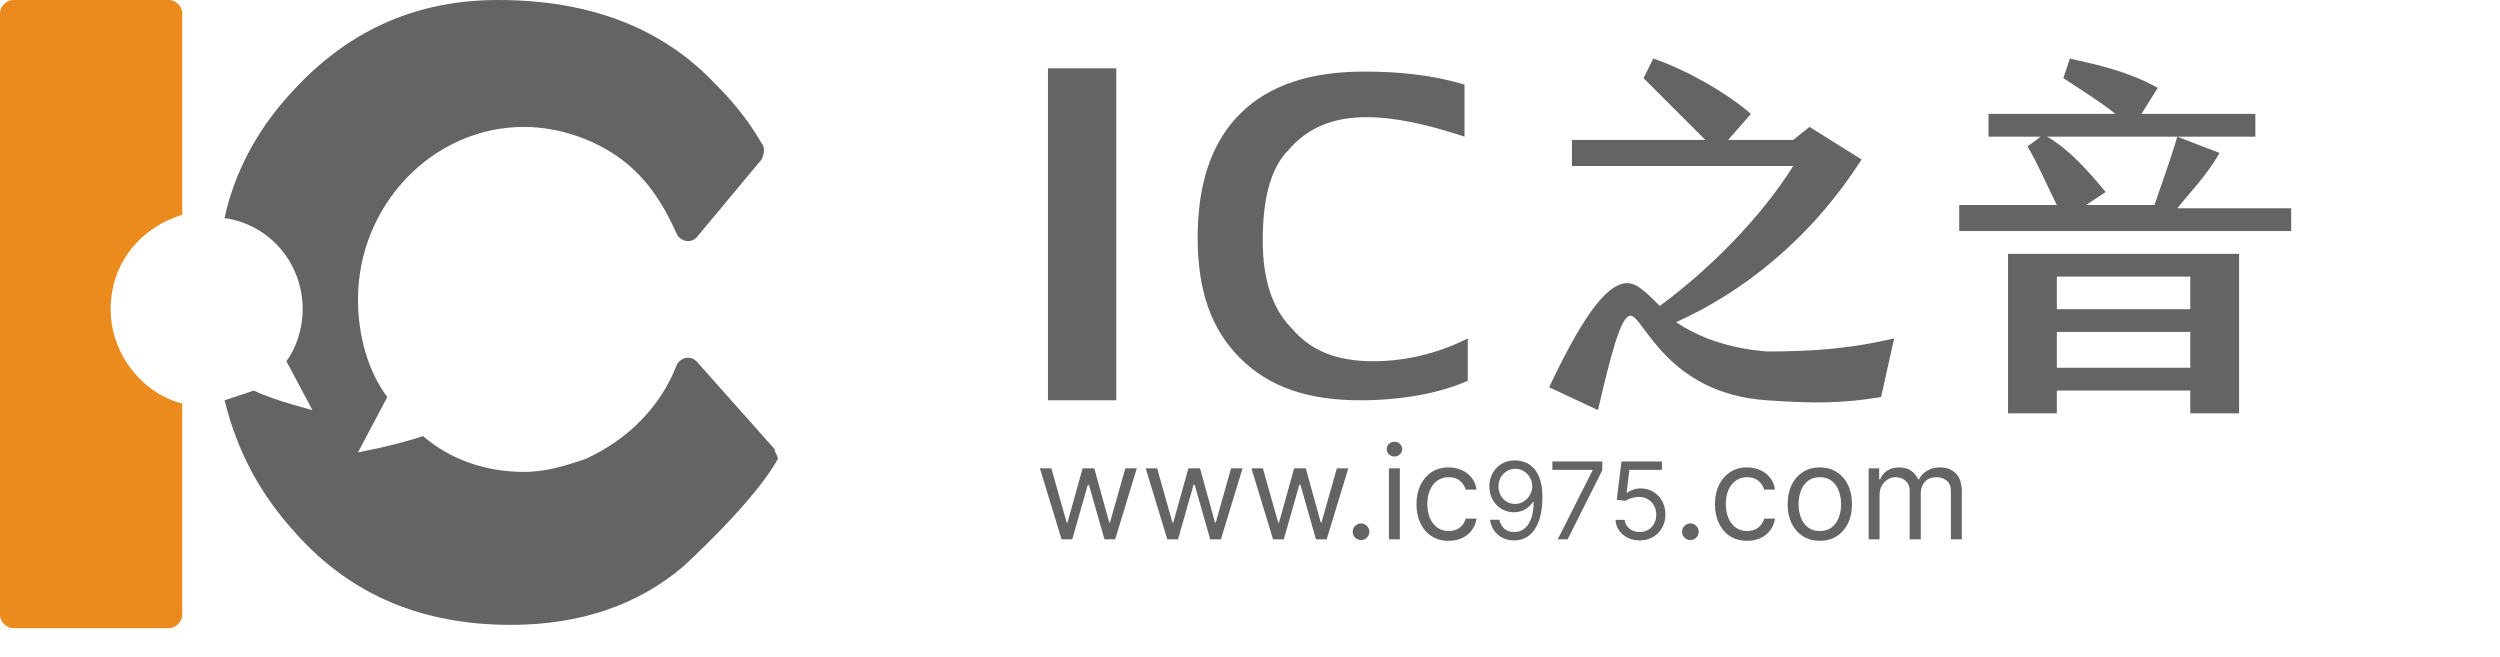 <svg width="118" height="31" viewBox="0 0 118 31" fill="none" xmlns="http://www.w3.org/2000/svg">
<path d="M5.223 14.593C5.223 12.443 6.605 10.753 8.602 10.138V0.614C8.602 0.307 8.295 0 7.988 0H0.614C0.307 0 0 0.307 0 0.614V29.033C0 29.34 0.307 29.647 0.614 29.647H7.988C8.295 29.647 8.602 29.34 8.602 29.033V19.048C6.759 18.587 5.223 16.744 5.223 14.593Z" fill="#EB8A1D"/>
<path d="M36.56 21.198L32.873 17.051C32.566 16.744 32.105 16.897 31.951 17.205C31.183 19.201 29.647 20.738 27.65 21.659C26.729 21.966 25.807 22.274 24.732 22.274C22.888 22.274 21.199 21.659 19.97 20.584C18.587 21.045 16.897 21.352 16.897 21.352L18.28 18.741C17.358 17.512 16.897 15.822 16.897 14.132C16.897 9.678 20.43 5.991 24.732 5.991C26.421 5.991 28.111 6.605 29.34 7.527C30.569 8.449 31.337 9.678 31.951 11.06C32.105 11.367 32.566 11.521 32.873 11.214L35.945 7.527C36.099 7.22 36.099 6.913 35.945 6.759C35.331 5.684 34.563 4.762 33.795 3.994C31.337 1.383 27.957 0 23.503 0C19.509 0 16.283 1.536 13.672 4.455C12.136 6.144 11.06 8.141 10.599 10.292C12.75 10.599 14.286 12.443 14.286 14.593C14.286 15.515 13.979 16.436 13.518 17.051L14.747 19.355C14.747 19.355 12.903 18.894 11.982 18.433C11.521 18.587 11.06 18.741 10.599 18.894C11.214 21.352 12.289 23.349 13.979 25.192C16.59 28.111 19.97 29.494 24.117 29.494C27.343 29.494 30.108 28.572 32.259 26.729C32.259 26.729 35.638 23.656 36.713 21.659C36.713 21.506 36.56 21.352 36.56 21.198Z" fill="#646464"/>
<path d="M89.402 15.975L88.788 18.74C86.945 19.047 85.562 19.047 83.411 18.894C78.65 18.587 77.574 14.9 76.96 14.9C76.499 14.9 76.038 16.743 75.424 19.355L73.119 18.279C74.502 15.361 75.731 13.364 76.806 13.364C77.267 13.364 77.728 13.825 78.342 14.439C80.646 12.749 83.104 10.292 84.64 7.834H74.195V6.605H80.493C79.418 5.53 78.496 4.608 77.574 3.686L78.035 2.765C79.418 3.225 81.415 4.301 82.643 5.376L81.568 6.605H84.64L85.408 5.99L87.866 7.527C85.408 11.367 82.183 13.825 79.11 15.207C80.032 15.822 81.415 16.436 83.411 16.59C85.716 16.59 87.405 16.436 89.402 15.975Z" fill="#646464"/>
<path d="M108.143 9.677V10.906H92.475V9.677H97.083C96.622 8.756 96.161 7.68 95.7 6.912L96.315 6.451H93.857V5.376H99.848C99.08 4.762 98.312 4.301 97.39 3.686L97.697 2.765C99.08 3.072 100.462 3.379 101.845 4.147L101.077 5.376H106.453V6.451H102.767L104.764 7.219C104.149 8.295 103.381 9.063 102.767 9.831H108.143V9.677ZM94.779 11.981H105.685V19.508H103.381V18.433H97.083V19.508H94.779V11.981ZM99.387 9.063L98.465 9.677H101.691C101.998 8.756 102.459 7.527 102.767 6.451H96.622C97.697 7.066 98.619 8.141 99.387 9.063ZM97.083 14.593H103.381V13.057H97.083V14.593ZM97.083 17.358H103.381V15.668H97.083V17.358Z" fill="#646464"/>
<path d="M49.463 18.893V3.225H52.689V18.893H49.463Z" fill="#646464"/>
<path d="M69.279 17.972C67.897 18.587 66.053 18.894 64.21 18.894C61.752 18.894 59.909 18.279 58.526 16.897C57.144 15.514 56.529 13.671 56.529 11.213C56.529 8.755 57.144 6.758 58.526 5.376C59.909 3.993 61.906 3.379 64.364 3.379C66.053 3.379 67.589 3.533 69.126 3.993V6.451C67.282 5.837 65.746 5.529 64.517 5.529C62.981 5.529 61.752 5.99 60.83 7.066C59.909 7.987 59.602 9.523 59.602 11.367C59.602 13.21 60.062 14.593 60.984 15.514C61.906 16.59 63.135 17.05 64.824 17.05C66.207 17.05 67.743 16.743 69.279 15.975V17.972Z" fill="#646464"/>
<path d="M50.105 25.456L49.084 22.105H49.625L50.349 24.671H50.384L51.1 22.105H51.65L52.356 24.662H52.391L53.116 22.105H53.657L52.636 25.456H52.13L51.397 22.882H51.344L50.611 25.456H50.105ZM55.097 25.456L54.076 22.105H54.617L55.341 24.671H55.376L56.092 22.105H56.641L57.348 24.662H57.383L58.107 22.105H58.648L57.627 25.456H57.121L56.388 22.882H56.336L55.603 25.456H55.097ZM60.088 25.456L59.067 22.105H59.608L60.333 24.671H60.368L61.083 22.105H61.633L62.34 24.662H62.375L63.099 22.105H63.64L62.619 25.456H62.113L61.38 22.882H61.328L60.594 25.456H60.088ZM64.24 25.491C64.132 25.491 64.04 25.453 63.963 25.376C63.886 25.299 63.847 25.206 63.847 25.099C63.847 24.991 63.886 24.899 63.963 24.822C64.04 24.745 64.132 24.706 64.24 24.706C64.348 24.706 64.44 24.745 64.517 24.822C64.594 24.899 64.633 24.991 64.633 25.099C64.633 25.17 64.615 25.235 64.578 25.295C64.543 25.355 64.496 25.403 64.436 25.439C64.378 25.474 64.313 25.491 64.24 25.491ZM65.557 25.456V22.105H66.072V25.456H65.557ZM65.819 21.547C65.718 21.547 65.632 21.513 65.559 21.444C65.488 21.376 65.452 21.294 65.452 21.198C65.452 21.102 65.488 21.02 65.559 20.951C65.632 20.883 65.718 20.849 65.819 20.849C65.919 20.849 66.005 20.883 66.076 20.951C66.149 21.02 66.185 21.102 66.185 21.198C66.185 21.294 66.149 21.376 66.076 21.444C66.005 21.513 65.919 21.547 65.819 21.547ZM68.376 25.526C68.062 25.526 67.791 25.452 67.564 25.304C67.338 25.155 67.163 24.951 67.041 24.691C66.919 24.43 66.858 24.133 66.858 23.799C66.858 23.458 66.92 23.158 67.045 22.897C67.172 22.636 67.348 22.431 67.573 22.284C67.8 22.136 68.065 22.062 68.367 22.062C68.603 22.062 68.815 22.105 69.004 22.193C69.193 22.28 69.348 22.402 69.469 22.559C69.59 22.716 69.665 22.9 69.694 23.109H69.179C69.14 22.956 69.052 22.821 68.917 22.703C68.783 22.584 68.603 22.524 68.376 22.524C68.175 22.524 67.999 22.577 67.848 22.681C67.698 22.785 67.581 22.931 67.497 23.12C67.414 23.308 67.372 23.528 67.372 23.781C67.372 24.04 67.413 24.265 67.495 24.457C67.578 24.649 67.694 24.798 67.844 24.905C67.995 25.011 68.172 25.064 68.376 25.064C68.51 25.064 68.631 25.041 68.74 24.994C68.849 24.948 68.942 24.881 69.017 24.793C69.093 24.706 69.147 24.601 69.179 24.479H69.694C69.665 24.677 69.593 24.855 69.478 25.014C69.364 25.171 69.214 25.296 69.026 25.389C68.84 25.48 68.623 25.526 68.376 25.526ZM71.525 21.732C71.676 21.733 71.827 21.762 71.977 21.818C72.128 21.875 72.266 21.968 72.39 22.098C72.514 22.227 72.614 22.404 72.689 22.627C72.765 22.851 72.802 23.131 72.802 23.469C72.802 23.795 72.771 24.085 72.709 24.339C72.648 24.591 72.56 24.804 72.444 24.977C72.329 25.151 72.189 25.282 72.024 25.372C71.86 25.462 71.675 25.507 71.468 25.507C71.262 25.507 71.079 25.466 70.917 25.385C70.757 25.302 70.625 25.188 70.522 25.042C70.421 24.895 70.356 24.725 70.327 24.531H70.764C70.804 24.7 70.882 24.839 70.999 24.949C71.118 25.058 71.274 25.112 71.468 25.112C71.751 25.112 71.975 24.988 72.139 24.741C72.304 24.493 72.386 24.143 72.386 23.691H72.358C72.291 23.792 72.211 23.878 72.119 23.951C72.027 24.024 71.925 24.081 71.812 24.12C71.7 24.16 71.58 24.179 71.453 24.179C71.243 24.179 71.05 24.127 70.874 24.023C70.699 23.918 70.559 23.774 70.454 23.591C70.35 23.407 70.298 23.196 70.298 22.959C70.298 22.734 70.348 22.529 70.449 22.342C70.55 22.154 70.693 22.005 70.876 21.894C71.06 21.782 71.276 21.729 71.525 21.732ZM71.525 22.127C71.374 22.127 71.239 22.165 71.118 22.24C70.998 22.314 70.903 22.415 70.833 22.541C70.763 22.667 70.729 22.806 70.729 22.959C70.729 23.112 70.762 23.252 70.829 23.377C70.897 23.502 70.99 23.601 71.107 23.675C71.226 23.748 71.36 23.785 71.511 23.785C71.624 23.785 71.73 23.762 71.828 23.718C71.926 23.673 72.012 23.611 72.085 23.533C72.159 23.454 72.217 23.365 72.259 23.266C72.301 23.166 72.322 23.061 72.322 22.952C72.322 22.809 72.287 22.674 72.218 22.549C72.15 22.423 72.055 22.321 71.934 22.244C71.815 22.166 71.678 22.127 71.525 22.127ZM73.524 25.456L75.167 22.206V22.177H73.273V21.782H75.627V22.199L73.991 25.456H73.524ZM77.394 25.507C77.184 25.507 76.994 25.465 76.826 25.381C76.657 25.297 76.522 25.183 76.42 25.037C76.318 24.891 76.263 24.725 76.253 24.538H76.684C76.701 24.704 76.776 24.842 76.91 24.951C77.045 25.058 77.207 25.112 77.394 25.112C77.545 25.112 77.679 25.077 77.796 25.006C77.915 24.936 78.007 24.839 78.074 24.716C78.142 24.591 78.176 24.451 78.176 24.294C78.176 24.134 78.141 23.991 78.071 23.865C78.001 23.738 77.906 23.639 77.784 23.566C77.662 23.493 77.522 23.456 77.365 23.454C77.253 23.453 77.138 23.471 77.019 23.506C76.901 23.541 76.803 23.586 76.727 23.641L76.311 23.591L76.533 21.782H78.442V22.177H76.906L76.777 23.261H76.799C76.874 23.201 76.969 23.151 77.082 23.112C77.196 23.072 77.314 23.053 77.437 23.053C77.662 23.053 77.862 23.106 78.038 23.214C78.215 23.32 78.354 23.466 78.454 23.652C78.556 23.837 78.607 24.049 78.607 24.287C78.607 24.521 78.554 24.731 78.449 24.915C78.345 25.098 78.201 25.242 78.019 25.349C77.836 25.454 77.627 25.507 77.394 25.507ZM79.786 25.491C79.678 25.491 79.586 25.453 79.509 25.376C79.432 25.299 79.393 25.206 79.393 25.099C79.393 24.991 79.432 24.899 79.509 24.822C79.586 24.745 79.678 24.706 79.786 24.706C79.893 24.706 79.986 24.745 80.063 24.822C80.14 24.899 80.178 24.991 80.178 25.099C80.178 25.17 80.16 25.235 80.124 25.295C80.089 25.355 80.042 25.403 79.982 25.439C79.924 25.474 79.859 25.491 79.786 25.491ZM82.464 25.526C82.15 25.526 81.879 25.452 81.652 25.304C81.425 25.155 81.251 24.951 81.129 24.691C81.007 24.43 80.945 24.133 80.945 23.799C80.945 23.458 81.008 23.158 81.133 22.897C81.26 22.636 81.436 22.431 81.661 22.284C81.888 22.136 82.153 22.062 82.455 22.062C82.691 22.062 82.903 22.105 83.092 22.193C83.281 22.28 83.436 22.402 83.557 22.559C83.678 22.716 83.752 22.9 83.781 23.109H83.267C83.227 22.956 83.14 22.821 83.005 22.703C82.871 22.584 82.691 22.524 82.464 22.524C82.263 22.524 82.087 22.577 81.936 22.681C81.786 22.785 81.669 22.931 81.585 23.12C81.502 23.308 81.46 23.528 81.46 23.781C81.46 24.04 81.501 24.265 81.582 24.457C81.665 24.649 81.782 24.798 81.931 24.905C82.083 25.011 82.26 25.064 82.464 25.064C82.598 25.064 82.719 25.041 82.828 24.994C82.937 24.948 83.03 24.881 83.105 24.793C83.181 24.706 83.235 24.601 83.267 24.479H83.781C83.752 24.677 83.68 24.855 83.566 25.014C83.452 25.171 83.302 25.296 83.114 25.389C82.928 25.48 82.711 25.526 82.464 25.526ZM85.896 25.526C85.593 25.526 85.328 25.454 85.099 25.31C84.872 25.166 84.695 24.965 84.567 24.706C84.44 24.447 84.377 24.145 84.377 23.799C84.377 23.449 84.44 23.145 84.567 22.884C84.695 22.624 84.872 22.422 85.099 22.278C85.328 22.134 85.593 22.062 85.896 22.062C86.198 22.062 86.463 22.134 86.69 22.278C86.918 22.422 87.096 22.624 87.222 22.884C87.35 23.145 87.414 23.449 87.414 23.799C87.414 24.145 87.35 24.447 87.222 24.706C87.096 24.965 86.918 25.166 86.69 25.31C86.463 25.454 86.198 25.526 85.896 25.526ZM85.896 25.064C86.125 25.064 86.314 25.005 86.463 24.887C86.611 24.769 86.721 24.614 86.792 24.422C86.864 24.23 86.899 24.023 86.899 23.799C86.899 23.575 86.864 23.366 86.792 23.172C86.721 22.979 86.611 22.823 86.463 22.703C86.314 22.584 86.125 22.524 85.896 22.524C85.666 22.524 85.477 22.584 85.328 22.703C85.18 22.823 85.07 22.979 84.999 23.172C84.928 23.366 84.892 23.575 84.892 23.799C84.892 24.023 84.928 24.23 84.999 24.422C85.07 24.614 85.18 24.769 85.328 24.887C85.477 25.005 85.666 25.064 85.896 25.064ZM88.2 25.456V22.105H88.697V22.629H88.741C88.811 22.45 88.924 22.311 89.079 22.212C89.235 22.112 89.422 22.062 89.64 22.062C89.861 22.062 90.045 22.112 90.192 22.212C90.34 22.311 90.456 22.45 90.539 22.629H90.574C90.659 22.456 90.788 22.319 90.96 22.217C91.131 22.113 91.337 22.062 91.577 22.062C91.877 22.062 92.122 22.156 92.312 22.343C92.503 22.529 92.598 22.82 92.598 23.214V25.456H92.083V23.214C92.083 22.966 92.016 22.79 91.88 22.684C91.745 22.578 91.586 22.524 91.403 22.524C91.167 22.524 90.984 22.596 90.855 22.738C90.726 22.879 90.661 23.058 90.661 23.275V25.456H90.137V23.161C90.137 22.971 90.076 22.817 89.952 22.701C89.828 22.583 89.669 22.524 89.474 22.524C89.34 22.524 89.215 22.56 89.099 22.631C88.984 22.703 88.891 22.801 88.82 22.928C88.75 23.053 88.715 23.198 88.715 23.362V25.456H88.2Z" fill="#646464"/>
</svg>
